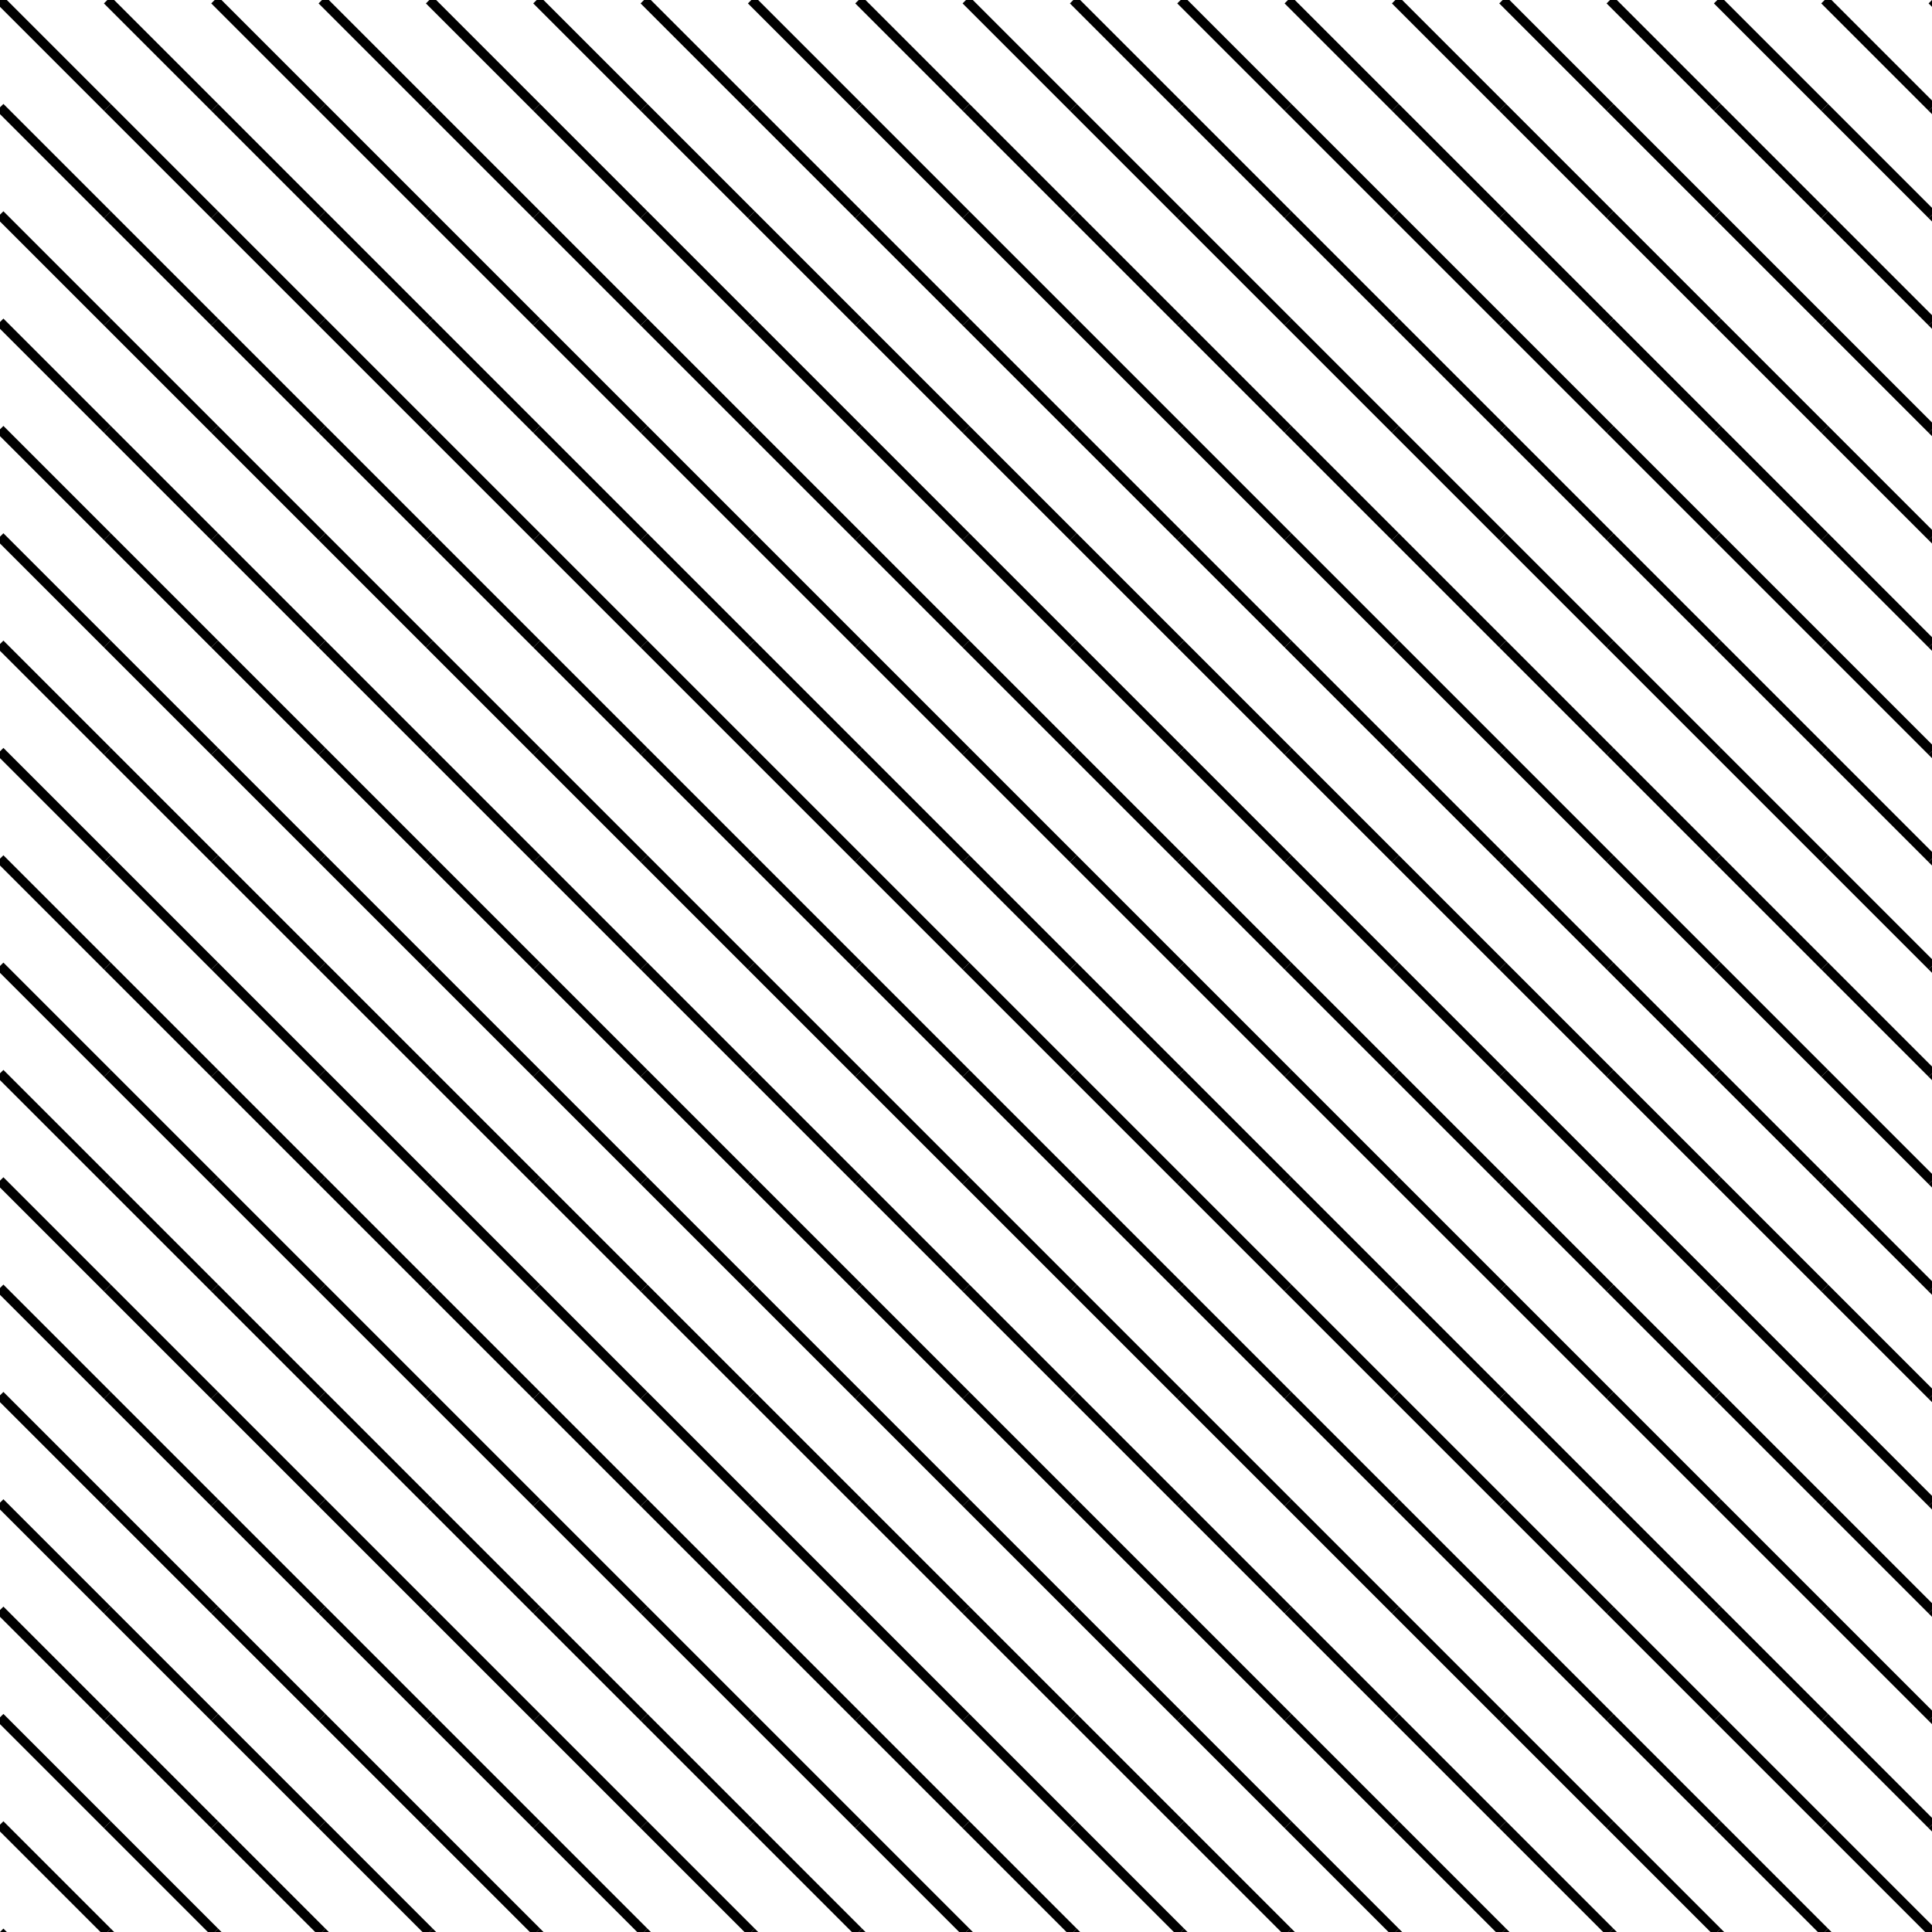 <svg xmlns="http://www.w3.org/2000/svg" version="1.1" xmlns:xlink="http://www.w3.org/1999/xlink" xmlns:svgjs="http://svgjs.dev/svgjs" viewBox="0 0 800 800" width="800" height="800"><g stroke-width="4" stroke="hsla(0, 0%, 51%, 1.00)" fill="none"><line x1="0" y1="0" x2="44.444" y2="44.444"></line><line x1="44.444" y1="0" x2="88.889" y2="44.444"></line><line x1="88.889" y1="0" x2="133.333" y2="44.444"></line><line x1="133.333" y1="0" x2="177.778" y2="44.444"></line><line x1="177.778" y1="0" x2="222.222" y2="44.444"></line><line x1="222.222" y1="0" x2="266.667" y2="44.444"></line><line x1="266.667" y1="0" x2="311.111" y2="44.444"></line><line x1="311.111" y1="0" x2="355.556" y2="44.444"></line><line x1="355.556" y1="0" x2="400" y2="44.444"></line><line x1="400" y1="0" x2="444.444" y2="44.444"></line><line x1="444.444" y1="0" x2="488.889" y2="44.444"></line><line x1="488.889" y1="0" x2="533.333" y2="44.444"></line><line x1="533.333" y1="0" x2="577.778" y2="44.444"></line><line x1="577.778" y1="0" x2="622.222" y2="44.444"></line><line x1="622.222" y1="0" x2="666.667" y2="44.444"></line><line x1="666.667" y1="0" x2="711.111" y2="44.444"></line><line x1="711.111" y1="0" x2="755.556" y2="44.444"></line><line x1="755.556" y1="0" x2="800" y2="44.444"></line><line x1="800" y1="0" x2="844.444" y2="44.444"></line><line x1="0" y1="44.444" x2="44.444" y2="88.889"></line><line x1="44.444" y1="44.444" x2="88.889" y2="88.889"></line><line x1="88.889" y1="44.444" x2="133.333" y2="88.889"></line><line x1="133.333" y1="44.444" x2="177.778" y2="88.889"></line><line x1="177.778" y1="44.444" x2="222.222" y2="88.889"></line><line x1="222.222" y1="44.444" x2="266.667" y2="88.889"></line><line x1="266.667" y1="44.444" x2="311.111" y2="88.889"></line><line x1="311.111" y1="44.444" x2="355.556" y2="88.889"></line><line x1="355.556" y1="44.444" x2="400" y2="88.889"></line><line x1="400" y1="44.444" x2="444.444" y2="88.889"></line><line x1="444.444" y1="44.444" x2="488.889" y2="88.889"></line><line x1="488.889" y1="44.444" x2="533.333" y2="88.889"></line><line x1="533.333" y1="44.444" x2="577.778" y2="88.889"></line><line x1="577.778" y1="44.444" x2="622.222" y2="88.889"></line><line x1="622.222" y1="44.444" x2="666.667" y2="88.889"></line><line x1="666.667" y1="44.444" x2="711.111" y2="88.889"></line><line x1="711.111" y1="44.444" x2="755.556" y2="88.889"></line><line x1="755.556" y1="44.444" x2="800" y2="88.889"></line><line x1="800" y1="44.444" x2="844.444" y2="88.889"></line><line x1="0" y1="88.889" x2="44.444" y2="133.333"></line><line x1="44.444" y1="88.889" x2="88.889" y2="133.333"></line><line x1="88.889" y1="88.889" x2="133.333" y2="133.333"></line><line x1="133.333" y1="88.889" x2="177.778" y2="133.333"></line><line x1="177.778" y1="88.889" x2="222.222" y2="133.333"></line><line x1="222.222" y1="88.889" x2="266.667" y2="133.333"></line><line x1="266.667" y1="88.889" x2="311.111" y2="133.333"></line><line x1="311.111" y1="88.889" x2="355.556" y2="133.333"></line><line x1="355.556" y1="88.889" x2="400" y2="133.333"></line><line x1="400" y1="88.889" x2="444.444" y2="133.333"></line><line x1="444.444" y1="88.889" x2="488.889" y2="133.333"></line><line x1="488.889" y1="88.889" x2="533.333" y2="133.333"></line><line x1="533.333" y1="88.889" x2="577.778" y2="133.333"></line><line x1="577.778" y1="88.889" x2="622.222" y2="133.333"></line><line x1="622.222" y1="88.889" x2="666.667" y2="133.333"></line><line x1="666.667" y1="88.889" x2="711.111" y2="133.333"></line><line x1="711.111" y1="88.889" x2="755.556" y2="133.333"></line><line x1="755.556" y1="88.889" x2="800" y2="133.333"></line><line x1="800" y1="88.889" x2="844.444" y2="133.333"></line><line x1="0" y1="133.333" x2="44.444" y2="177.778"></line><line x1="44.444" y1="133.333" x2="88.889" y2="177.778"></line><line x1="88.889" y1="133.333" x2="133.333" y2="177.778"></line><line x1="133.333" y1="133.333" x2="177.778" y2="177.778"></line><line x1="177.778" y1="133.333" x2="222.222" y2="177.778"></line><line x1="222.222" y1="133.333" x2="266.667" y2="177.778"></line><line x1="266.667" y1="133.333" x2="311.111" y2="177.778"></line><line x1="311.111" y1="133.333" x2="355.556" y2="177.778"></line><line x1="355.556" y1="133.333" x2="400" y2="177.778"></line><line x1="400" y1="133.333" x2="444.444" y2="177.778"></line><line x1="444.444" y1="133.333" x2="488.889" y2="177.778"></line><line x1="488.889" y1="133.333" x2="533.333" y2="177.778"></line><line x1="533.333" y1="133.333" x2="577.778" y2="177.778"></line><line x1="577.778" y1="133.333" x2="622.222" y2="177.778"></line><line x1="622.222" y1="133.333" x2="666.667" y2="177.778"></line><line x1="666.667" y1="133.333" x2="711.111" y2="177.778"></line><line x1="711.111" y1="133.333" x2="755.556" y2="177.778"></line><line x1="755.556" y1="133.333" x2="800" y2="177.778"></line><line x1="800" y1="133.333" x2="844.444" y2="177.778"></line><line x1="0" y1="177.778" x2="44.444" y2="222.222"></line><line x1="44.444" y1="177.778" x2="88.889" y2="222.222"></line><line x1="88.889" y1="177.778" x2="133.333" y2="222.222"></line><line x1="133.333" y1="177.778" x2="177.778" y2="222.222"></line><line x1="177.778" y1="177.778" x2="222.222" y2="222.222"></line><line x1="222.222" y1="177.778" x2="266.667" y2="222.222"></line><line x1="266.667" y1="177.778" x2="311.111" y2="222.222"></line><line x1="311.111" y1="177.778" x2="355.556" y2="222.222"></line><line x1="355.556" y1="177.778" x2="400" y2="222.222"></line><line x1="400" y1="177.778" x2="444.444" y2="222.222"></line><line x1="444.444" y1="177.778" x2="488.889" y2="222.222"></line><line x1="488.889" y1="177.778" x2="533.333" y2="222.222"></line><line x1="533.333" y1="177.778" x2="577.778" y2="222.222"></line><line x1="577.778" y1="177.778" x2="622.222" y2="222.222"></line><line x1="622.222" y1="177.778" x2="666.667" y2="222.222"></line><line x1="666.667" y1="177.778" x2="711.111" y2="222.222"></line><line x1="711.111" y1="177.778" x2="755.556" y2="222.222"></line><line x1="755.556" y1="177.778" x2="800" y2="222.222"></line><line x1="800" y1="177.778" x2="844.444" y2="222.222"></line><line x1="0" y1="222.222" x2="44.444" y2="266.667"></line><line x1="44.444" y1="222.222" x2="88.889" y2="266.667"></line><line x1="88.889" y1="222.222" x2="133.333" y2="266.667"></line><line x1="133.333" y1="222.222" x2="177.778" y2="266.667"></line><line x1="177.778" y1="222.222" x2="222.222" y2="266.667"></line><line x1="222.222" y1="222.222" x2="266.667" y2="266.667"></line><line x1="266.667" y1="222.222" x2="311.111" y2="266.667"></line><line x1="311.111" y1="222.222" x2="355.556" y2="266.667"></line><line x1="355.556" y1="222.222" x2="400" y2="266.667"></line><line x1="400" y1="222.222" x2="444.444" y2="266.667"></line><line x1="444.444" y1="222.222" x2="488.889" y2="266.667"></line><line x1="488.889" y1="222.222" x2="533.333" y2="266.667"></line><line x1="533.333" y1="222.222" x2="577.778" y2="266.667"></line><line x1="577.778" y1="222.222" x2="622.222" y2="266.667"></line><line x1="622.222" y1="222.222" x2="666.667" y2="266.667"></line><line x1="666.667" y1="222.222" x2="711.111" y2="266.667"></line><line x1="711.111" y1="222.222" x2="755.556" y2="266.667"></line><line x1="755.556" y1="222.222" x2="800" y2="266.667"></line><line x1="800" y1="222.222" x2="844.444" y2="266.667"></line><line x1="0" y1="266.667" x2="44.444" y2="311.111"></line><line x1="44.444" y1="266.667" x2="88.889" y2="311.111"></line><line x1="88.889" y1="266.667" x2="133.333" y2="311.111"></line><line x1="133.333" y1="266.667" x2="177.778" y2="311.111"></line><line x1="177.778" y1="266.667" x2="222.222" y2="311.111"></line><line x1="222.222" y1="266.667" x2="266.667" y2="311.111"></line><line x1="266.667" y1="266.667" x2="311.111" y2="311.111"></line><line x1="311.111" y1="266.667" x2="355.556" y2="311.111"></line><line x1="355.556" y1="266.667" x2="400" y2="311.111"></line><line x1="400" y1="266.667" x2="444.444" y2="311.111"></line><line x1="444.444" y1="266.667" x2="488.889" y2="311.111"></line><line x1="488.889" y1="266.667" x2="533.333" y2="311.111"></line><line x1="533.333" y1="266.667" x2="577.778" y2="311.111"></line><line x1="577.778" y1="266.667" x2="622.222" y2="311.111"></line><line x1="622.222" y1="266.667" x2="666.667" y2="311.111"></line><line x1="666.667" y1="266.667" x2="711.111" y2="311.111"></line><line x1="711.111" y1="266.667" x2="755.556" y2="311.111"></line><line x1="755.556" y1="266.667" x2="800" y2="311.111"></line><line x1="800" y1="266.667" x2="844.444" y2="311.111"></line><line x1="0" y1="311.111" x2="44.444" y2="355.556"></line><line x1="44.444" y1="311.111" x2="88.889" y2="355.556"></line><line x1="88.889" y1="311.111" x2="133.333" y2="355.556"></line><line x1="133.333" y1="311.111" x2="177.778" y2="355.556"></line><line x1="177.778" y1="311.111" x2="222.222" y2="355.556"></line><line x1="222.222" y1="311.111" x2="266.667" y2="355.556"></line><line x1="266.667" y1="311.111" x2="311.111" y2="355.556"></line><line x1="311.111" y1="311.111" x2="355.556" y2="355.556"></line><line x1="355.556" y1="311.111" x2="400" y2="355.556"></line><line x1="400" y1="311.111" x2="444.444" y2="355.556"></line><line x1="444.444" y1="311.111" x2="488.889" y2="355.556"></line><line x1="488.889" y1="311.111" x2="533.333" y2="355.556"></line><line x1="533.333" y1="311.111" x2="577.778" y2="355.556"></line><line x1="577.778" y1="311.111" x2="622.222" y2="355.556"></line><line x1="622.222" y1="311.111" x2="666.667" y2="355.556"></line><line x1="666.667" y1="311.111" x2="711.111" y2="355.556"></line><line x1="711.111" y1="311.111" x2="755.556" y2="355.556"></line><line x1="755.556" y1="311.111" x2="800" y2="355.556"></line><line x1="800" y1="311.111" x2="844.444" y2="355.556"></line><line x1="0" y1="355.556" x2="44.444" y2="400"></line><line x1="44.444" y1="355.556" x2="88.889" y2="400"></line><line x1="88.889" y1="355.556" x2="133.333" y2="400"></line><line x1="133.333" y1="355.556" x2="177.778" y2="400"></line><line x1="177.778" y1="355.556" x2="222.222" y2="400"></line><line x1="222.222" y1="355.556" x2="266.667" y2="400"></line><line x1="266.667" y1="355.556" x2="311.111" y2="400"></line><line x1="311.111" y1="355.556" x2="355.556" y2="400"></line><line x1="355.556" y1="355.556" x2="400" y2="400"></line><line x1="400" y1="355.556" x2="444.444" y2="400"></line><line x1="444.444" y1="355.556" x2="488.889" y2="400"></line><line x1="488.889" y1="355.556" x2="533.333" y2="400"></line><line x1="533.333" y1="355.556" x2="577.778" y2="400"></line><line x1="577.778" y1="355.556" x2="622.222" y2="400"></line><line x1="622.222" y1="355.556" x2="666.667" y2="400"></line><line x1="666.667" y1="355.556" x2="711.111" y2="400"></line><line x1="711.111" y1="355.556" x2="755.556" y2="400"></line><line x1="755.556" y1="355.556" x2="800" y2="400"></line><line x1="800" y1="355.556" x2="844.444" y2="400"></line><line x1="0" y1="400" x2="44.444" y2="444.444"></line><line x1="44.444" y1="400" x2="88.889" y2="444.444"></line><line x1="88.889" y1="400" x2="133.333" y2="444.444"></line><line x1="133.333" y1="400" x2="177.778" y2="444.444"></line><line x1="177.778" y1="400" x2="222.222" y2="444.444"></line><line x1="222.222" y1="400" x2="266.667" y2="444.444"></line><line x1="266.667" y1="400" x2="311.111" y2="444.444"></line><line x1="311.111" y1="400" x2="355.556" y2="444.444"></line><line x1="355.556" y1="400" x2="400" y2="444.444"></line><line x1="400" y1="400" x2="444.444" y2="444.444"></line><line x1="444.444" y1="400" x2="488.889" y2="444.444"></line><line x1="488.889" y1="400" x2="533.333" y2="444.444"></line><line x1="533.333" y1="400" x2="577.778" y2="444.444"></line><line x1="577.778" y1="400" x2="622.222" y2="444.444"></line><line x1="622.222" y1="400" x2="666.667" y2="444.444"></line><line x1="666.667" y1="400" x2="711.111" y2="444.444"></line><line x1="711.111" y1="400" x2="755.556" y2="444.444"></line><line x1="755.556" y1="400" x2="800" y2="444.444"></line><line x1="800" y1="400" x2="844.444" y2="444.444"></line><line x1="0" y1="444.444" x2="44.444" y2="488.889"></line><line x1="44.444" y1="444.444" x2="88.889" y2="488.889"></line><line x1="88.889" y1="444.444" x2="133.333" y2="488.889"></line><line x1="133.333" y1="444.444" x2="177.778" y2="488.889"></line><line x1="177.778" y1="444.444" x2="222.222" y2="488.889"></line><line x1="222.222" y1="444.444" x2="266.667" y2="488.889"></line><line x1="266.667" y1="444.444" x2="311.111" y2="488.889"></line><line x1="311.111" y1="444.444" x2="355.556" y2="488.889"></line><line x1="355.556" y1="444.444" x2="400" y2="488.889"></line><line x1="400" y1="444.444" x2="444.444" y2="488.889"></line><line x1="444.444" y1="444.444" x2="488.889" y2="488.889"></line><line x1="488.889" y1="444.444" x2="533.333" y2="488.889"></line><line x1="533.333" y1="444.444" x2="577.778" y2="488.889"></line><line x1="577.778" y1="444.444" x2="622.222" y2="488.889"></line><line x1="622.222" y1="444.444" x2="666.667" y2="488.889"></line><line x1="666.667" y1="444.444" x2="711.111" y2="488.889"></line><line x1="711.111" y1="444.444" x2="755.556" y2="488.889"></line><line x1="755.556" y1="444.444" x2="800" y2="488.889"></line><line x1="800" y1="444.444" x2="844.444" y2="488.889"></line><line x1="0" y1="488.889" x2="44.444" y2="533.333"></line><line x1="44.444" y1="488.889" x2="88.889" y2="533.333"></line><line x1="88.889" y1="488.889" x2="133.333" y2="533.333"></line><line x1="133.333" y1="488.889" x2="177.778" y2="533.333"></line><line x1="177.778" y1="488.889" x2="222.222" y2="533.333"></line><line x1="222.222" y1="488.889" x2="266.667" y2="533.333"></line><line x1="266.667" y1="488.889" x2="311.111" y2="533.333"></line><line x1="311.111" y1="488.889" x2="355.556" y2="533.333"></line><line x1="355.556" y1="488.889" x2="400" y2="533.333"></line><line x1="400" y1="488.889" x2="444.444" y2="533.333"></line><line x1="444.444" y1="488.889" x2="488.889" y2="533.333"></line><line x1="488.889" y1="488.889" x2="533.333" y2="533.333"></line><line x1="533.333" y1="488.889" x2="577.778" y2="533.333"></line><line x1="577.778" y1="488.889" x2="622.222" y2="533.333"></line><line x1="622.222" y1="488.889" x2="666.667" y2="533.333"></line><line x1="666.667" y1="488.889" x2="711.111" y2="533.333"></line><line x1="711.111" y1="488.889" x2="755.556" y2="533.333"></line><line x1="755.556" y1="488.889" x2="800" y2="533.333"></line><line x1="800" y1="488.889" x2="844.444" y2="533.333"></line><line x1="0" y1="533.333" x2="44.444" y2="577.778"></line><line x1="44.444" y1="533.333" x2="88.889" y2="577.778"></line><line x1="88.889" y1="533.333" x2="133.333" y2="577.778"></line><line x1="133.333" y1="533.333" x2="177.778" y2="577.778"></line><line x1="177.778" y1="533.333" x2="222.222" y2="577.778"></line><line x1="222.222" y1="533.333" x2="266.667" y2="577.778"></line><line x1="266.667" y1="533.333" x2="311.111" y2="577.778"></line><line x1="311.111" y1="533.333" x2="355.556" y2="577.778"></line><line x1="355.556" y1="533.333" x2="400" y2="577.778"></line><line x1="400" y1="533.333" x2="444.444" y2="577.778"></line><line x1="444.444" y1="533.333" x2="488.889" y2="577.778"></line><line x1="488.889" y1="533.333" x2="533.333" y2="577.778"></line><line x1="533.333" y1="533.333" x2="577.778" y2="577.778"></line><line x1="577.778" y1="533.333" x2="622.222" y2="577.778"></line><line x1="622.222" y1="533.333" x2="666.667" y2="577.778"></line><line x1="666.667" y1="533.333" x2="711.111" y2="577.778"></line><line x1="711.111" y1="533.333" x2="755.556" y2="577.778"></line><line x1="755.556" y1="533.333" x2="800" y2="577.778"></line><line x1="800" y1="533.333" x2="844.444" y2="577.778"></line><line x1="0" y1="577.778" x2="44.444" y2="622.222"></line><line x1="44.444" y1="577.778" x2="88.889" y2="622.222"></line><line x1="88.889" y1="577.778" x2="133.333" y2="622.222"></line><line x1="133.333" y1="577.778" x2="177.778" y2="622.222"></line><line x1="177.778" y1="577.778" x2="222.222" y2="622.222"></line><line x1="222.222" y1="577.778" x2="266.667" y2="622.222"></line><line x1="266.667" y1="577.778" x2="311.111" y2="622.222"></line><line x1="311.111" y1="577.778" x2="355.556" y2="622.222"></line><line x1="355.556" y1="577.778" x2="400" y2="622.222"></line><line x1="400" y1="577.778" x2="444.444" y2="622.222"></line><line x1="444.444" y1="577.778" x2="488.889" y2="622.222"></line><line x1="488.889" y1="577.778" x2="533.333" y2="622.222"></line><line x1="533.333" y1="577.778" x2="577.778" y2="622.222"></line><line x1="577.778" y1="577.778" x2="622.222" y2="622.222"></line><line x1="622.222" y1="577.778" x2="666.667" y2="622.222"></line><line x1="666.667" y1="577.778" x2="711.111" y2="622.222"></line><line x1="711.111" y1="577.778" x2="755.556" y2="622.222"></line><line x1="755.556" y1="577.778" x2="800" y2="622.222"></line><line x1="800" y1="577.778" x2="844.444" y2="622.222"></line><line x1="0" y1="622.222" x2="44.444" y2="666.667"></line><line x1="44.444" y1="622.222" x2="88.889" y2="666.667"></line><line x1="88.889" y1="622.222" x2="133.333" y2="666.667"></line><line x1="133.333" y1="622.222" x2="177.778" y2="666.667"></line><line x1="177.778" y1="622.222" x2="222.222" y2="666.667"></line><line x1="222.222" y1="622.222" x2="266.667" y2="666.667"></line><line x1="266.667" y1="622.222" x2="311.111" y2="666.667"></line><line x1="311.111" y1="622.222" x2="355.556" y2="666.667"></line><line x1="355.556" y1="622.222" x2="400" y2="666.667"></line><line x1="400" y1="622.222" x2="444.444" y2="666.667"></line><line x1="444.444" y1="622.222" x2="488.889" y2="666.667"></line><line x1="488.889" y1="622.222" x2="533.333" y2="666.667"></line><line x1="533.333" y1="622.222" x2="577.778" y2="666.667"></line><line x1="577.778" y1="622.222" x2="622.222" y2="666.667"></line><line x1="622.222" y1="622.222" x2="666.667" y2="666.667"></line><line x1="666.667" y1="622.222" x2="711.111" y2="666.667"></line><line x1="711.111" y1="622.222" x2="755.556" y2="666.667"></line><line x1="755.556" y1="622.222" x2="800" y2="666.667"></line><line x1="800" y1="622.222" x2="844.444" y2="666.667"></line><line x1="0" y1="666.667" x2="44.444" y2="711.111"></line><line x1="44.444" y1="666.667" x2="88.889" y2="711.111"></line><line x1="88.889" y1="666.667" x2="133.333" y2="711.111"></line><line x1="133.333" y1="666.667" x2="177.778" y2="711.111"></line><line x1="177.778" y1="666.667" x2="222.222" y2="711.111"></line><line x1="222.222" y1="666.667" x2="266.667" y2="711.111"></line><line x1="266.667" y1="666.667" x2="311.111" y2="711.111"></line><line x1="311.111" y1="666.667" x2="355.556" y2="711.111"></line><line x1="355.556" y1="666.667" x2="400" y2="711.111"></line><line x1="400" y1="666.667" x2="444.444" y2="711.111"></line><line x1="444.444" y1="666.667" x2="488.889" y2="711.111"></line><line x1="488.889" y1="666.667" x2="533.333" y2="711.111"></line><line x1="533.333" y1="666.667" x2="577.778" y2="711.111"></line><line x1="577.778" y1="666.667" x2="622.222" y2="711.111"></line><line x1="622.222" y1="666.667" x2="666.667" y2="711.111"></line><line x1="666.667" y1="666.667" x2="711.111" y2="711.111"></line><line x1="711.111" y1="666.667" x2="755.556" y2="711.111"></line><line x1="755.556" y1="666.667" x2="800" y2="711.111"></line><line x1="800" y1="666.667" x2="844.444" y2="711.111"></line><line x1="0" y1="711.111" x2="44.444" y2="755.556"></line><line x1="44.444" y1="711.111" x2="88.889" y2="755.556"></line><line x1="88.889" y1="711.111" x2="133.333" y2="755.556"></line><line x1="133.333" y1="711.111" x2="177.778" y2="755.556"></line><line x1="177.778" y1="711.111" x2="222.222" y2="755.556"></line><line x1="222.222" y1="711.111" x2="266.667" y2="755.556"></line><line x1="266.667" y1="711.111" x2="311.111" y2="755.556"></line><line x1="311.111" y1="711.111" x2="355.556" y2="755.556"></line><line x1="355.556" y1="711.111" x2="400" y2="755.556"></line><line x1="400" y1="711.111" x2="444.444" y2="755.556"></line><line x1="444.444" y1="711.111" x2="488.889" y2="755.556"></line><line x1="488.889" y1="711.111" x2="533.333" y2="755.556"></line><line x1="533.333" y1="711.111" x2="577.778" y2="755.556"></line><line x1="577.778" y1="711.111" x2="622.222" y2="755.556"></line><line x1="622.222" y1="711.111" x2="666.667" y2="755.556"></line><line x1="666.667" y1="711.111" x2="711.111" y2="755.556"></line><line x1="711.111" y1="711.111" x2="755.556" y2="755.556"></line><line x1="755.556" y1="711.111" x2="800" y2="755.556"></line><line x1="800" y1="711.111" x2="844.444" y2="755.556"></line><line x1="0" y1="755.556" x2="44.444" y2="800"></line><line x1="44.444" y1="755.556" x2="88.889" y2="800"></line><line x1="88.889" y1="755.556" x2="133.333" y2="800"></line><line x1="133.333" y1="755.556" x2="177.778" y2="800"></line><line x1="177.778" y1="755.556" x2="222.222" y2="800"></line><line x1="222.222" y1="755.556" x2="266.667" y2="800"></line><line x1="266.667" y1="755.556" x2="311.111" y2="800"></line><line x1="311.111" y1="755.556" x2="355.556" y2="800"></line><line x1="355.556" y1="755.556" x2="400" y2="800"></line><line x1="400" y1="755.556" x2="444.444" y2="800"></line><line x1="444.444" y1="755.556" x2="488.889" y2="800"></line><line x1="488.889" y1="755.556" x2="533.333" y2="800"></line><line x1="533.333" y1="755.556" x2="577.778" y2="800"></line><line x1="577.778" y1="755.556" x2="622.222" y2="800"></line><line x1="622.222" y1="755.556" x2="666.667" y2="800"></line><line x1="666.667" y1="755.556" x2="711.111" y2="800"></line><line x1="711.111" y1="755.556" x2="755.556" y2="800"></line><line x1="755.556" y1="755.556" x2="800" y2="800"></line><line x1="800" y1="755.556" x2="844.444" y2="800"></line><line x1="0" y1="800" x2="44.444" y2="844.444"></line><line x1="44.444" y1="800" x2="88.889" y2="844.444"></line><line x1="88.889" y1="800" x2="133.333" y2="844.444"></line><line x1="133.333" y1="800" x2="177.778" y2="844.444"></line><line x1="177.778" y1="800" x2="222.222" y2="844.444"></line><line x1="222.222" y1="800" x2="266.667" y2="844.444"></line><line x1="266.667" y1="800" x2="311.111" y2="844.444"></line><line x1="311.111" y1="800" x2="355.556" y2="844.444"></line><line x1="355.556" y1="800" x2="400" y2="844.444"></line><line x1="400" y1="800" x2="444.444" y2="844.444"></line><line x1="444.444" y1="800" x2="488.889" y2="844.444"></line><line x1="488.889" y1="800" x2="533.333" y2="844.444"></line><line x1="533.333" y1="800" x2="577.778" y2="844.444"></line><line x1="577.778" y1="800" x2="622.222" y2="844.444"></line><line x1="622.222" y1="800" x2="666.667" y2="844.444"></line><line x1="666.667" y1="800" x2="711.111" y2="844.444"></line><line x1="711.111" y1="800" x2="755.556" y2="844.444"></line><line x1="755.556" y1="800" x2="800" y2="844.444"></line><line x1="800" y1="800" x2="844.444" y2="844.444"></line></g></svg>
